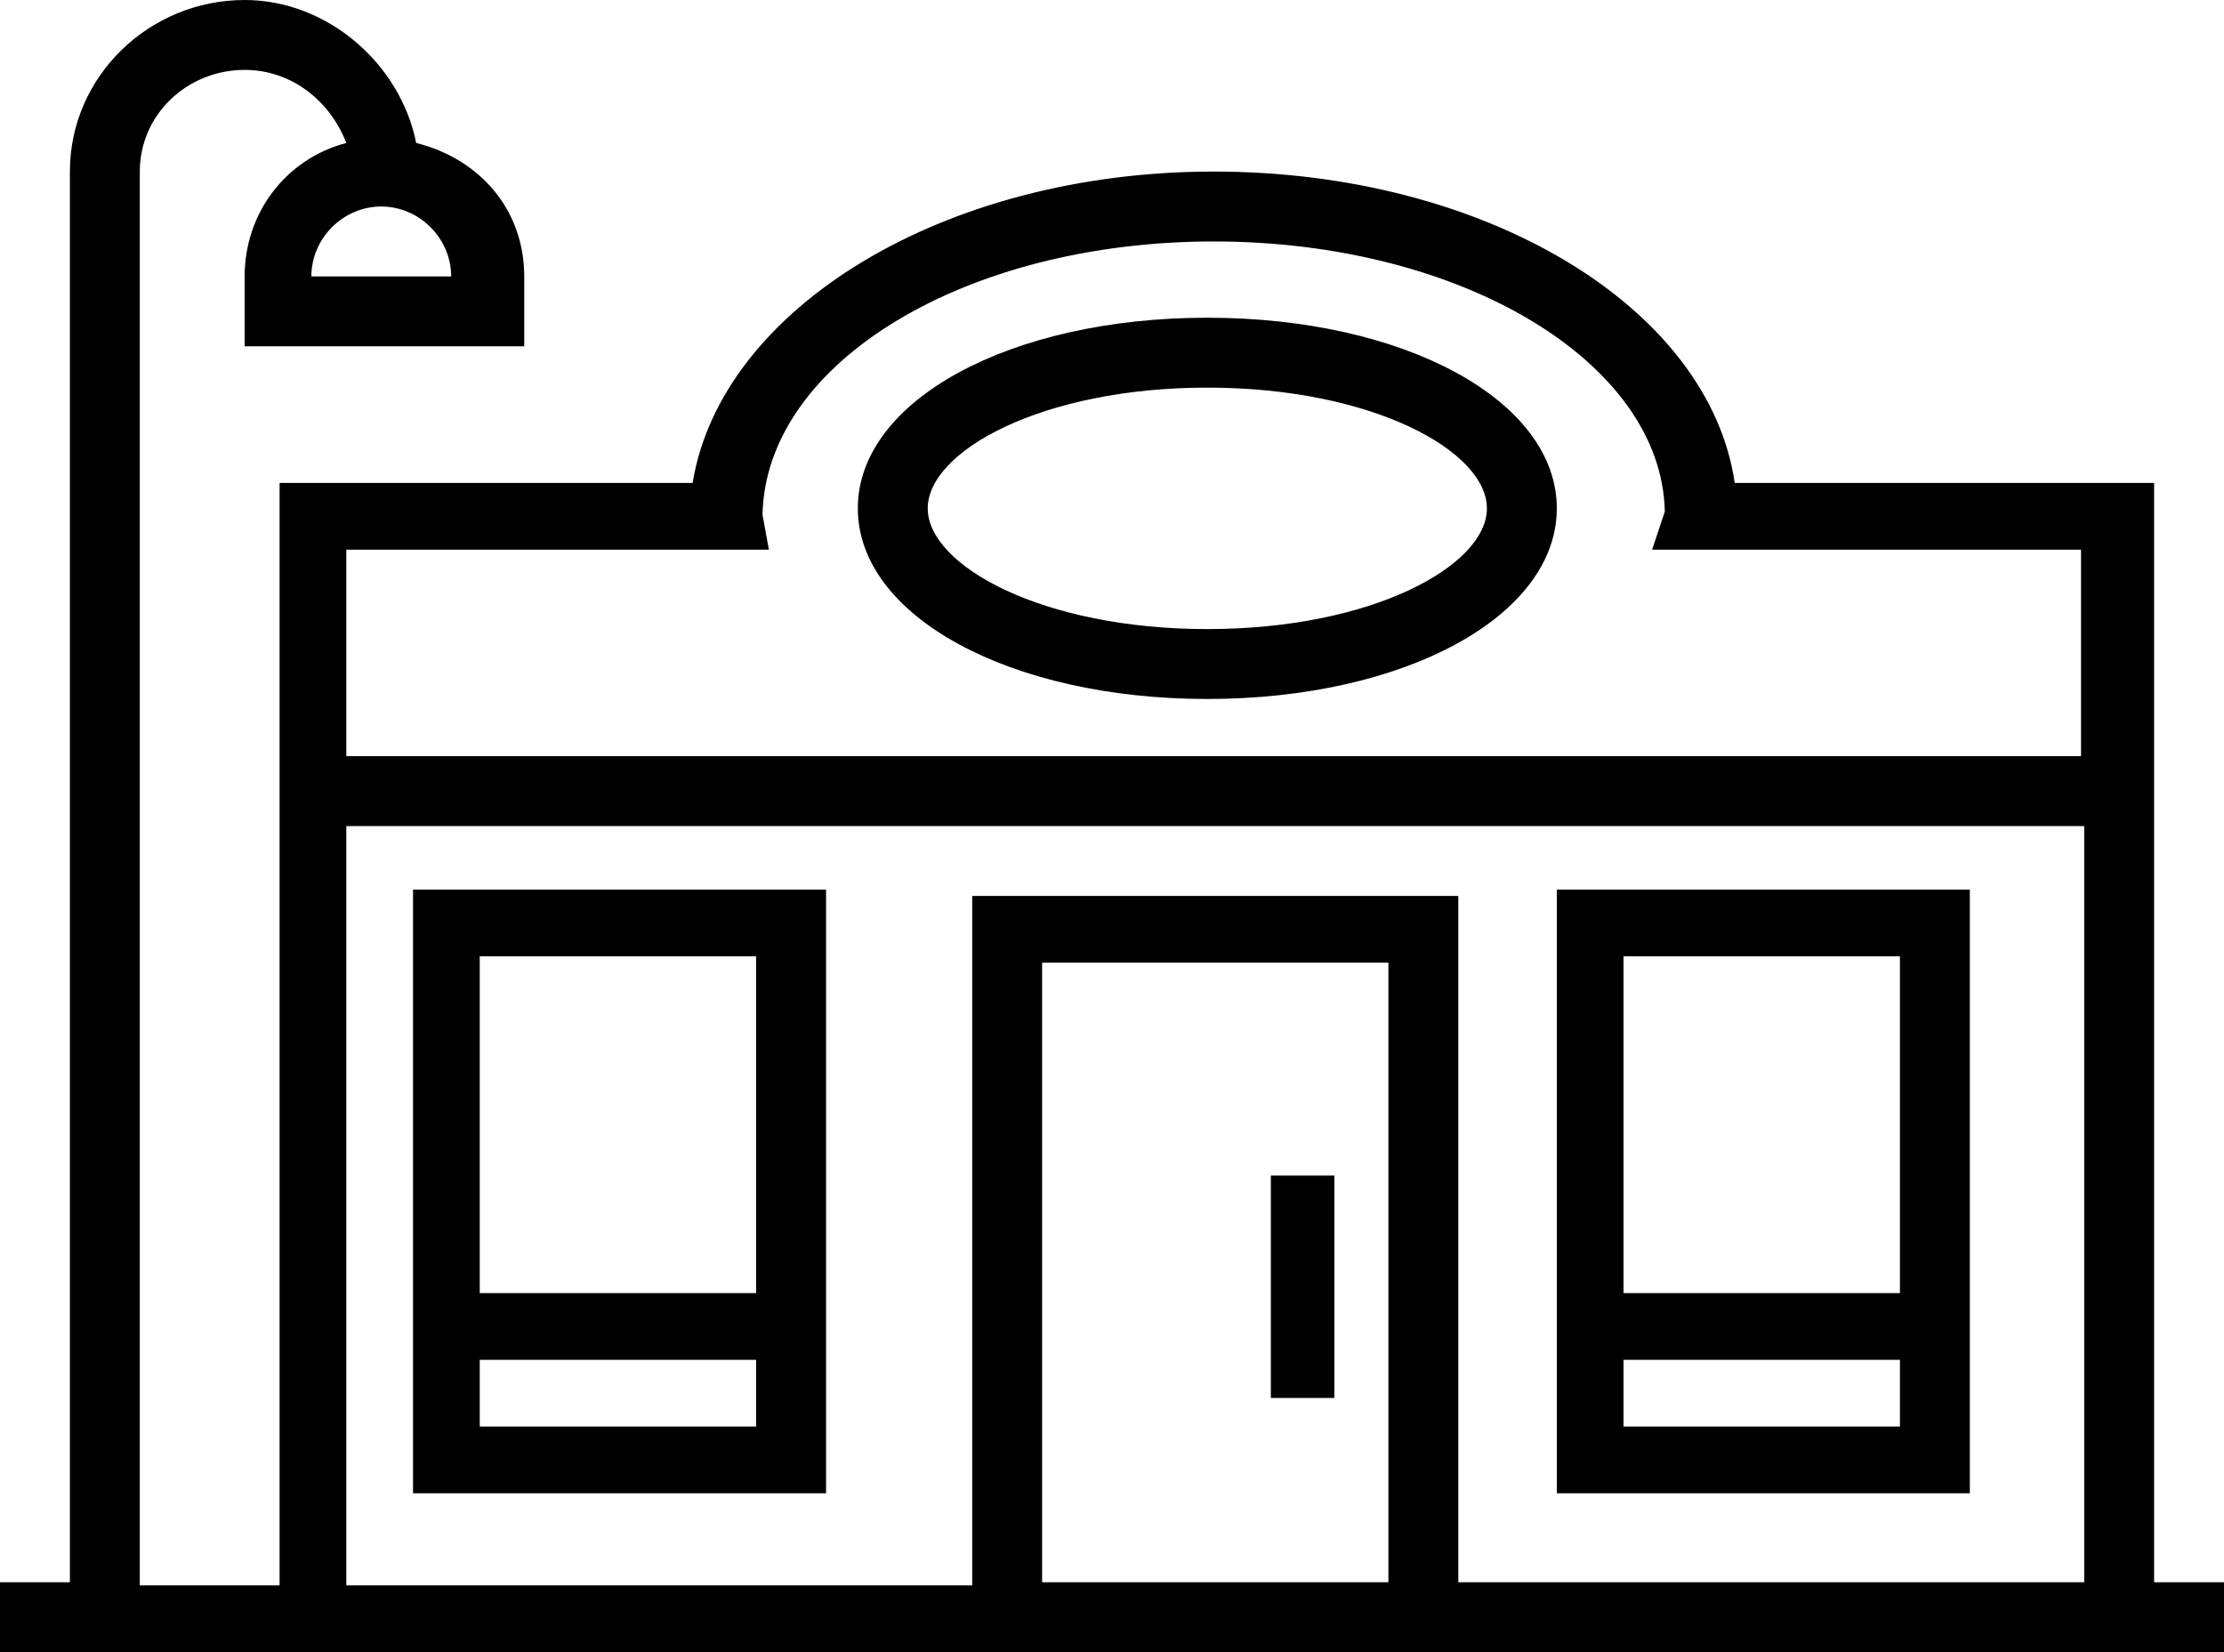 <svg version="1.1" id="Layer_1" xmlns="http://www.w3.org/2000/svg" xmlns:xlink="http://www.w3.org/1999/xlink" x="0px"
    y="0px" viewBox="0 0 70 52" style="enable-background:new 0 0 70 52;" xml:space="preserve">
    <g>
        <path class="st0" d="M67.8,49.8V15.2H54.6c-0.8-5.5-7.8-9.8-16.4-9.8c-8.5,0-15.5,4.3-16.4,9.8H8.8v34.7H4.4V5.4
                      c0-1.8,1.5-3.2,3.3-3.2c1.5,0,2.7,1,3.2,2.3C9,5,7.7,6.7,7.7,8.7v2.2h8.8V8.7c0-2.1-1.4-3.7-3.4-4.2C12.6,2,10.3,0,7.7,0
                      c-3,0-5.5,2.4-5.5,5.4v44.4H0V52h70v-2.2H67.8z M12,6.5c1.2,0,2.2,1,2.2,2.2H9.8C9.8,7.5,10.8,6.5,12,6.5z M43.8,49.8H32.8V30.3
                      h10.9V49.8z M65.6,49.8H45.9V28.2H30.6v21.7H10.9V26h54.7V49.8z M65.6,23.8H10.9v-6.5h13.3l-0.2-1.1c0.1-4.8,6.4-8.6,14.2-8.6
                      c7.8,0,14.1,3.8,14.2,8.5l-0.4,1.2h13.5V23.8z"></path>
        <path class="st0" d="M62,28H49v19h13V28z M59.8,44.9h-8.7v-2.1h8.7V44.9z M59.8,40.7h-8.7V30.1h8.7V40.7z"></path>
        <path class="st0" d="M26,28H13v19h13V28z M23.8,44.9h-8.7v-2.1h8.7V44.9z M23.8,40.7h-8.7V30.1h8.7V40.7z"></path>
        <rect x="40" y="37" class="st0" width="2" height="7"></rect>
        <path class="st0" d="M38,10c-6.2,0-11,2.6-11,6s4.8,6,11,6s11-2.6,11-6S44.2,10,38,10z M38,19.8c-5.2,0-8.8-2-8.8-3.8
                      s3.6-3.8,8.8-3.8s8.8,2,8.8,3.8S43.2,19.8,38,19.8z"></path>
    </g>
</svg>